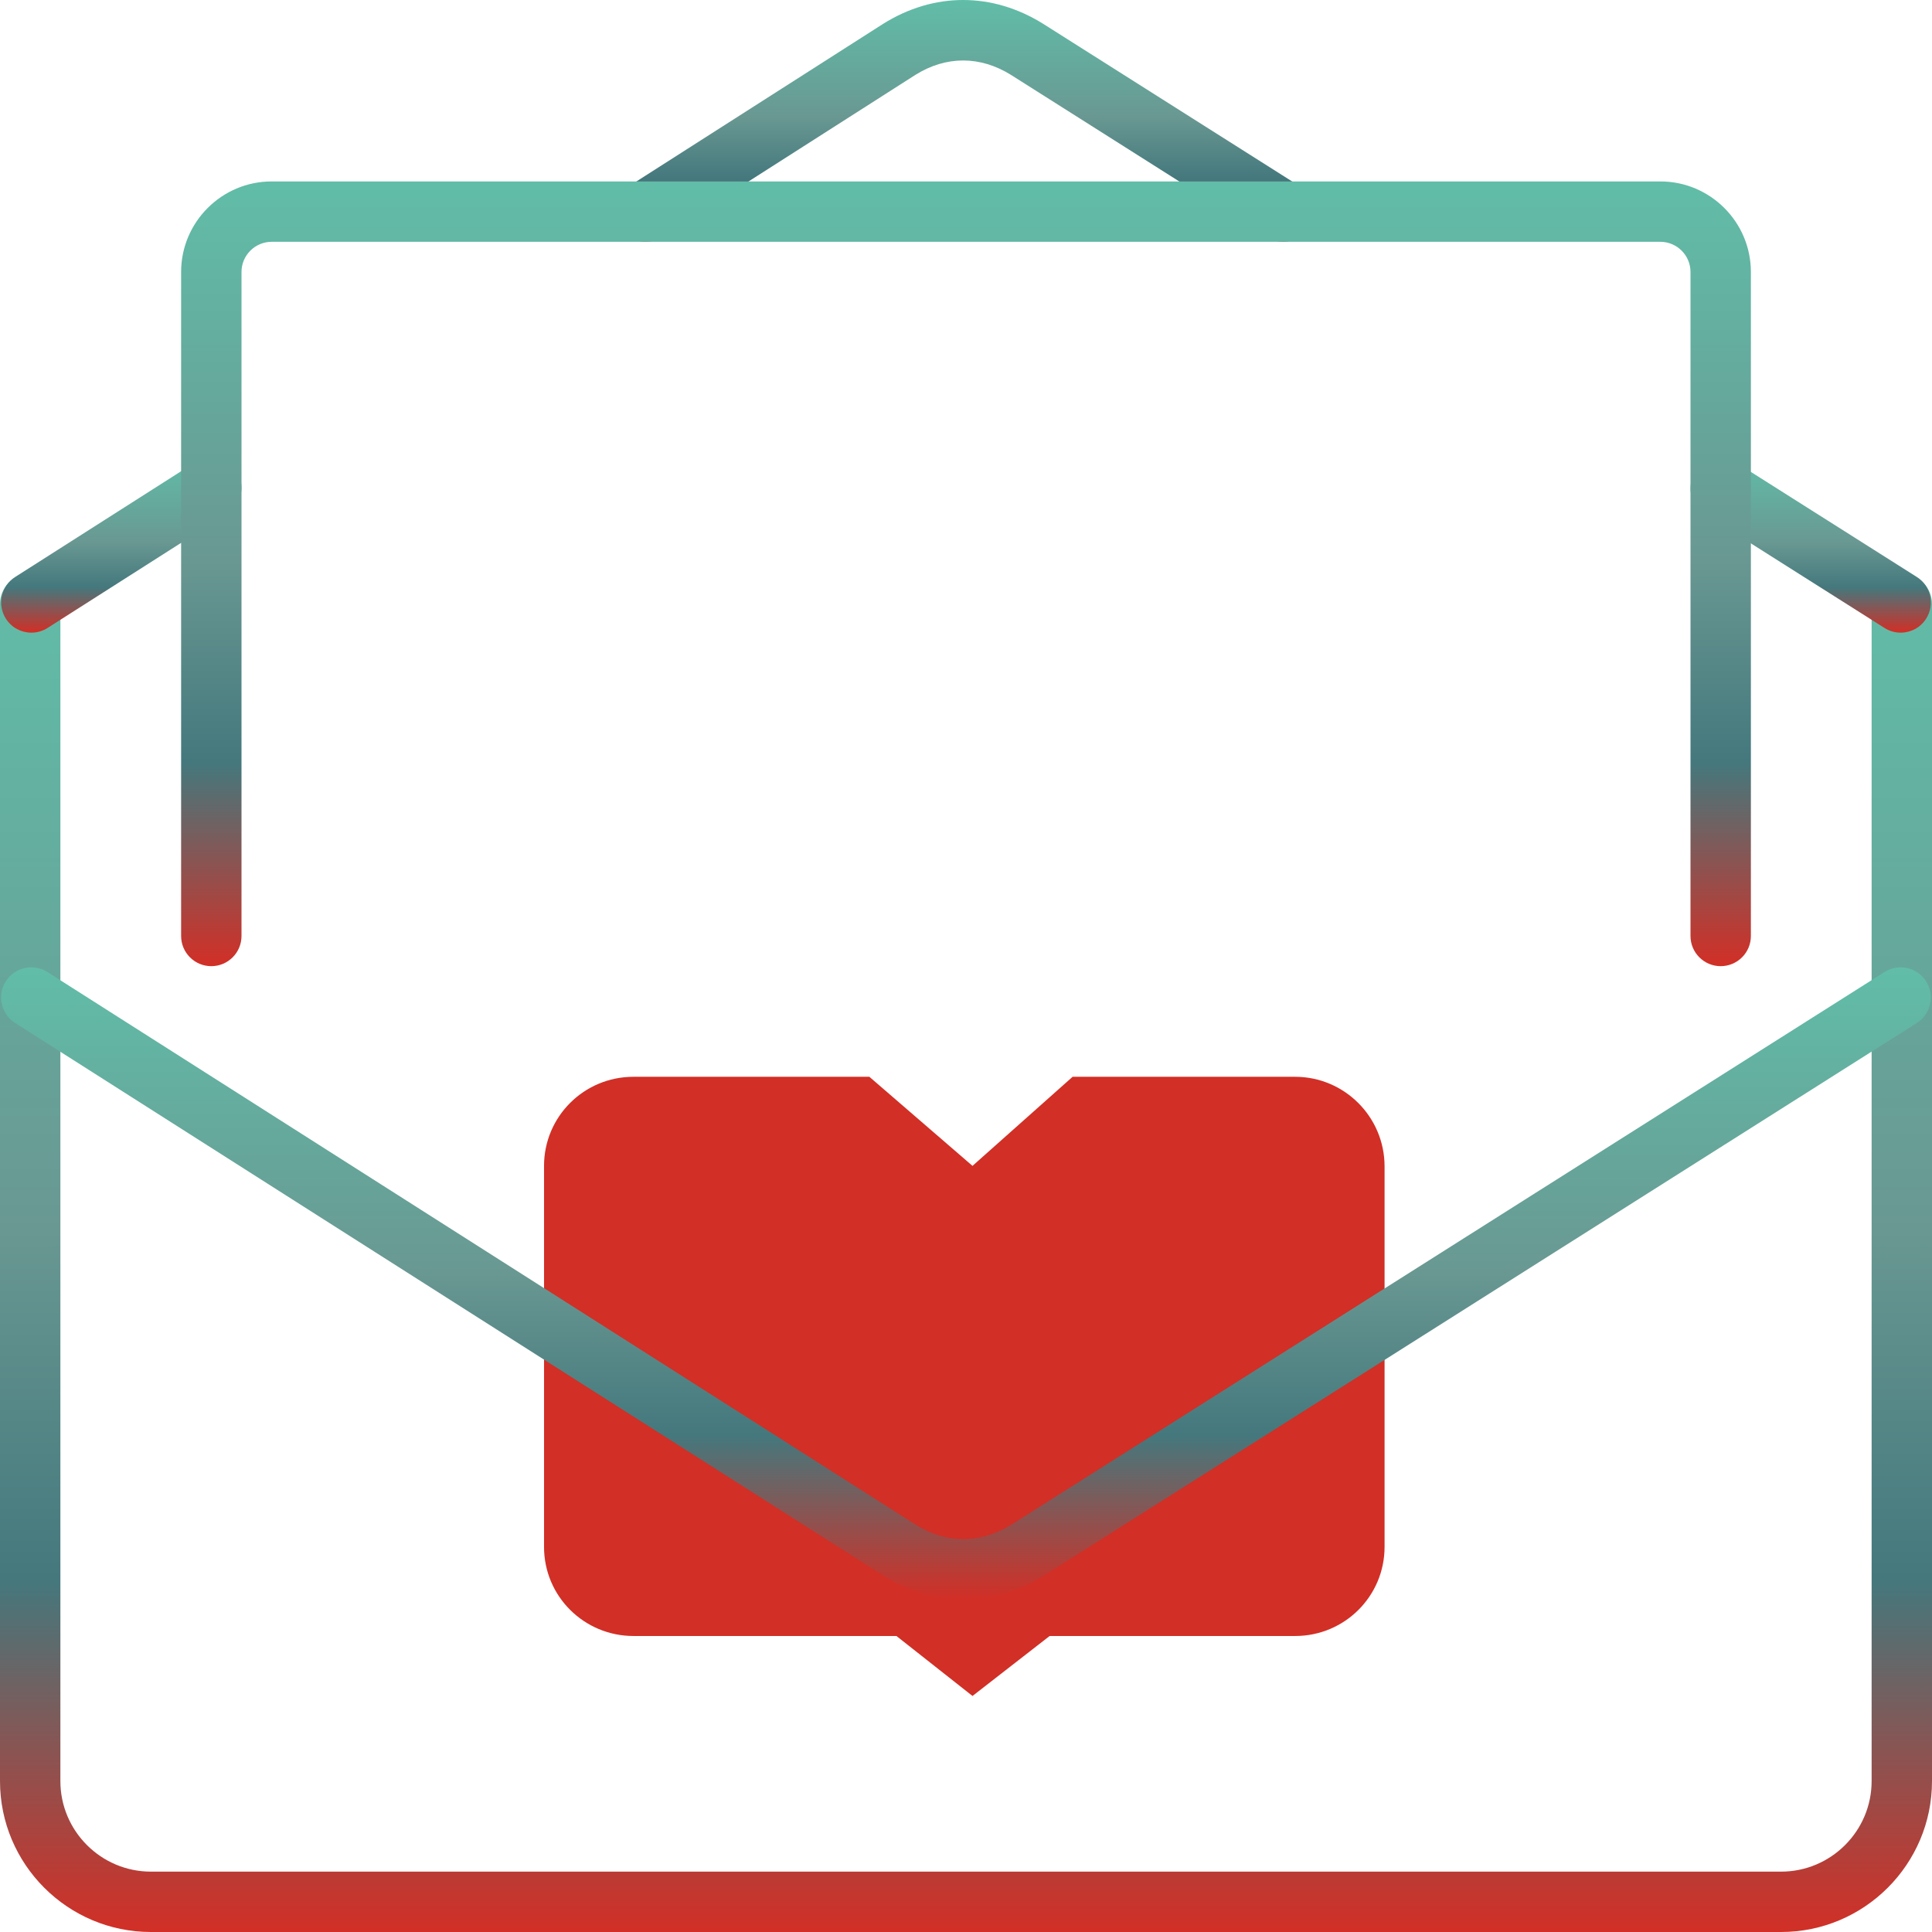 <svg width="142" height="142" viewBox="0 0 142 142" fill="none" xmlns="http://www.w3.org/2000/svg">
<g id="Capa_1" clip-path="url(#clip0_13_42)">
<path id="Vector" d="M95.189 79.143H78.835L71.478 85.69L63.898 79.143H46.561C42.904 79.143 39.986 82.087 39.986 85.69V113.697C39.986 117.338 42.943 120.244 46.561 120.244H65.887L71.478 124.652L77.147 120.244H95.189C98.846 120.244 101.764 117.3 101.764 113.697V85.728C101.764 82.087 98.807 79.143 95.189 79.143Z" fill="#D22F26"/>
<g id="greeting card">
<g id="Group">
<path id="Vector_2" d="M130.906 142H11.094C4.976 142 0 137.025 0 130.908V44.392C0 43.166 0.993 42.174 2.219 42.174C3.445 42.174 4.438 43.166 4.438 44.392V130.908C4.438 134.577 7.424 137.563 11.094 137.563H130.906C134.576 137.563 137.562 134.577 137.562 130.908V44.392C137.562 43.166 138.555 42.174 139.781 42.174C141.007 42.174 142 43.166 142 44.392V130.908C142 137.025 137.024 142 130.906 142Z" fill="url(#paint0_linear_13_42)"/>
<path id="Vector_3" d="M2.304 46.5C1.572 46.5 0.854 46.136 0.432 45.474C-0.225 44.439 0.077 43.069 1.112 42.409L14.341 33.98C15.373 33.322 16.746 33.625 17.406 34.659C18.063 35.693 17.761 37.063 16.726 37.723L3.497 46.153C3.128 46.389 2.715 46.5 2.307 46.5H2.304Z" fill="url(#paint1_linear_13_42)"/>
<path id="Vector_4" d="M94.322 17.772C93.917 17.772 93.507 17.661 93.138 17.428L74.306 5.504C72.037 4.093 69.533 4.09 67.27 5.51L48.621 17.422C47.59 18.082 46.217 17.78 45.557 16.748C44.897 15.717 45.199 14.344 46.231 13.684L64.896 1.761C68.634 -0.585 72.919 -0.585 76.666 1.747L95.512 13.679C96.546 14.333 96.854 15.706 96.2 16.74C95.778 17.406 95.057 17.772 94.322 17.772Z" fill="url(#paint2_linear_13_42)"/>
<path id="Vector_5" d="M139.695 46.5C139.29 46.5 138.88 46.389 138.511 46.156L125.282 37.782C124.247 37.127 123.939 35.754 124.594 34.72C125.248 33.686 126.621 33.378 127.656 34.032L140.885 42.407C141.919 43.061 142.227 44.434 141.573 45.468C141.151 46.136 140.43 46.5 139.695 46.5Z" fill="url(#paint3_linear_13_42)"/>
<path id="Vector_6" d="M70.808 117.567C68.803 117.567 66.801 116.982 64.94 115.815L1.109 75.186C0.074 74.528 -0.228 73.156 0.429 72.124C1.087 71.09 2.46 70.788 3.491 71.445L67.308 112.069C69.557 113.48 72.062 113.477 74.344 112.058L138.508 71.442C139.542 70.788 140.912 71.096 141.57 72.13C142.224 73.164 141.916 74.537 140.882 75.191L76.704 115.815C74.824 116.985 72.811 117.57 70.805 117.57L70.808 117.567Z" fill="url(#paint4_linear_13_42)"/>
<path id="Vector_7" d="M126.469 71.012C125.243 71.012 124.25 70.02 124.25 68.794V19.99C124.25 18.767 123.254 17.772 122.031 17.772H19.969C18.746 17.772 17.75 18.767 17.75 19.99V68.794C17.75 70.02 16.757 71.012 15.531 71.012C14.305 71.012 13.312 70.02 13.312 68.794V19.99C13.312 16.321 16.299 13.335 19.969 13.335H122.031C125.701 13.335 128.688 16.321 128.688 19.99V68.794C128.688 70.02 127.695 71.012 126.469 71.012Z" fill="url(#paint5_linear_13_42)"/>
</g>
</g>
</g>
<defs>
<linearGradient id="paint0_linear_13_42" x1="71" y1="42.174" x2="71" y2="142" gradientUnits="userSpaceOnUse">
<stop stop-color="#61BDA8"/>
<stop offset="0.484" stop-color="#699892"/>
<stop offset="0.74" stop-color="#44787D"/>
<stop offset="1" stop-color="#D22F26"/>
</linearGradient>
<linearGradient id="paint1_linear_13_42" x1="8.919" y1="33.632" x2="8.919" y2="46.5" gradientUnits="userSpaceOnUse">
<stop stop-color="#61BDA8"/>
<stop offset="0.484" stop-color="#699892"/>
<stop offset="0.74" stop-color="#44787D"/>
<stop offset="1" stop-color="#D22F26"/>
</linearGradient>
<linearGradient id="paint2_linear_13_42" x1="70.875" y1="-0" x2="70.875" y2="17.772" gradientUnits="userSpaceOnUse">
<stop stop-color="#61BDA8"/>
<stop offset="0.484" stop-color="#699892"/>
<stop offset="0.74" stop-color="#44787D"/>
<stop offset="1" stop-color="#D22F26"/>
</linearGradient>
<linearGradient id="paint3_linear_13_42" x1="133.083" y1="33.689" x2="133.083" y2="46.5" gradientUnits="userSpaceOnUse">
<stop stop-color="#61BDA8"/>
<stop offset="0.484" stop-color="#699892"/>
<stop offset="0.74" stop-color="#44787D"/>
<stop offset="1" stop-color="#D22F26"/>
</linearGradient>
<linearGradient id="paint4_linear_13_42" x1="70.998" y1="71.098" x2="70.998" y2="117.57" gradientUnits="userSpaceOnUse">
<stop stop-color="#61BDA8"/>
<stop offset="0.484" stop-color="#699892"/>
<stop offset="0.74" stop-color="#44787D"/>
<stop offset="1" stop-color="#D22F26"/>
</linearGradient>
<linearGradient id="paint5_linear_13_42" x1="71" y1="13.335" x2="71" y2="71.012" gradientUnits="userSpaceOnUse">
<stop stop-color="#61BDA8"/>
<stop offset="0.484" stop-color="#699892"/>
<stop offset="0.74" stop-color="#44787D"/>
<stop offset="1" stop-color="#D22F26"/>
</linearGradient>
<clipPath id="clip0_13_42">
<rect width="142" height="142" fill="white"/>
</clipPath>
</defs>
</svg>
